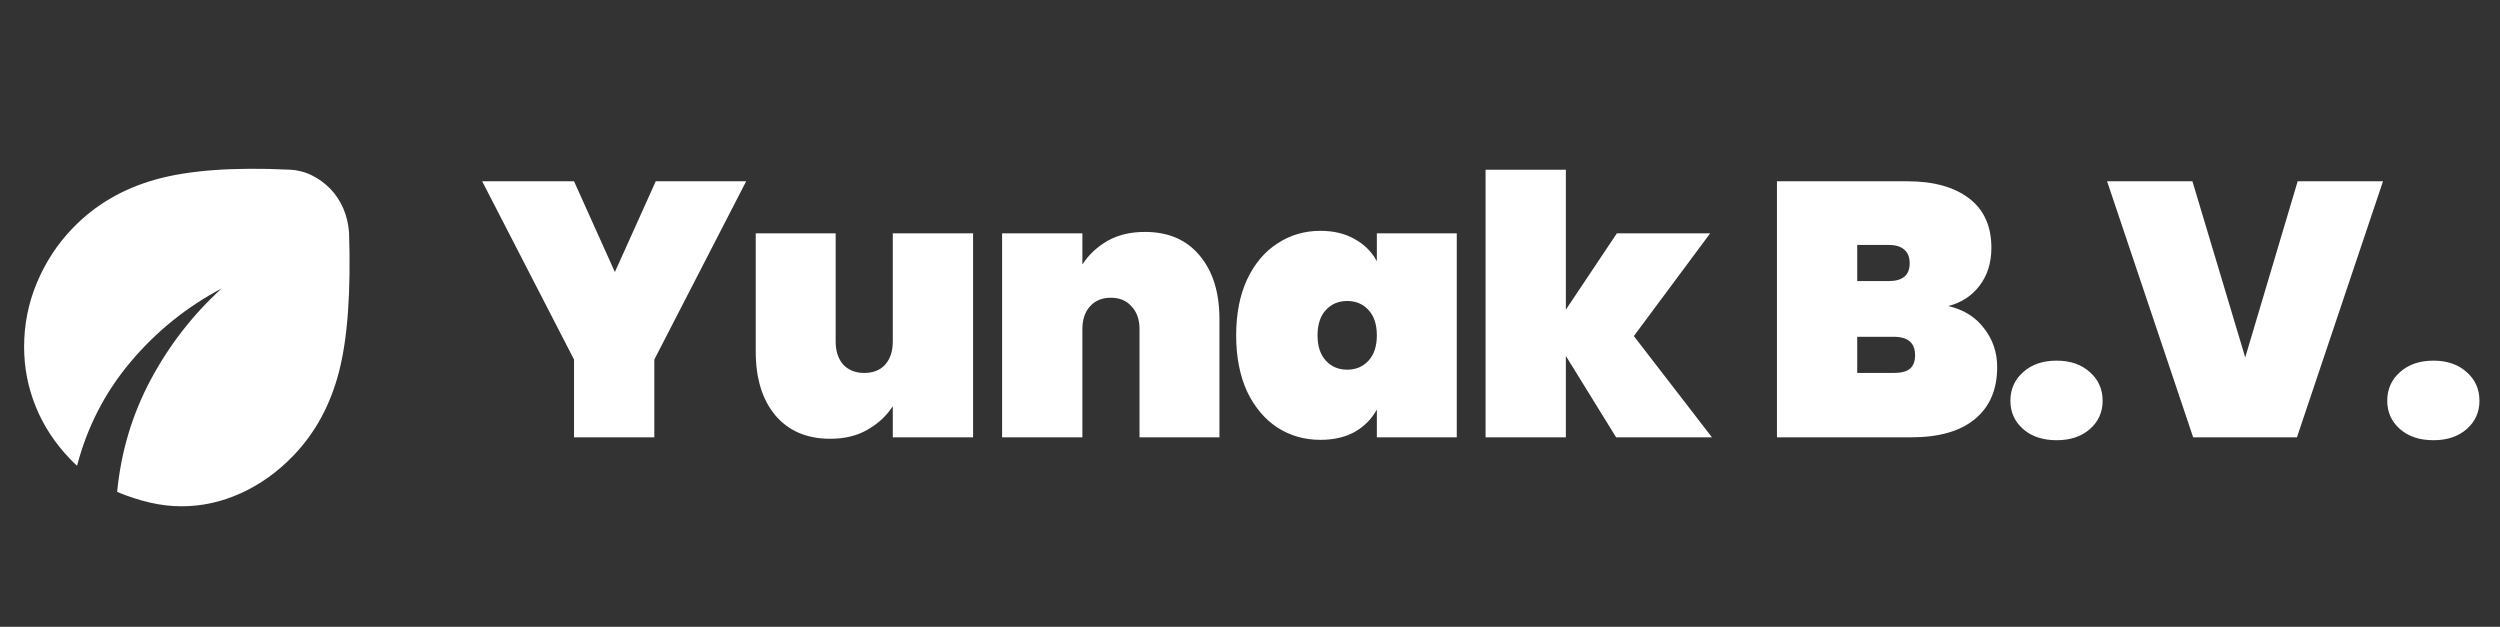 <svg width="343" height="86" viewBox="0 0 343 86" fill="none" xmlns="http://www.w3.org/2000/svg">
<rect x="0" y="0" width="343" height="86" fill="#333333" stroke="none"/>
<g clip-path="url(#clip0_2021_636)">
<path d="M24.911 69.462C23.471 69.462 22.02 69.292 20.558 68.952C19.096 68.612 17.601 68.126 16.073 67.492C16.597 62.013 18.125 56.896 20.656 52.141C23.188 47.387 26.439 43.198 30.411 39.576C25.61 42.112 21.453 45.462 17.939 49.628C14.426 53.794 11.971 58.549 10.574 63.892C10.4 63.756 10.236 63.609 10.083 63.45L9.592 62.941C7.541 60.813 5.981 58.435 4.912 55.809C3.842 53.183 3.308 50.443 3.308 47.591C3.308 44.511 3.897 41.568 5.075 38.761C6.254 35.953 7.89 33.463 9.985 31.289C13.04 28.12 16.826 25.901 21.343 24.633C25.861 23.365 31.96 22.912 39.641 23.275C40.776 23.32 41.824 23.58 42.784 24.056C43.744 24.531 44.595 25.154 45.337 25.924C46.079 26.693 46.668 27.588 47.105 28.606C47.541 29.625 47.803 30.723 47.89 31.901C48.152 40.051 47.694 46.413 46.515 50.987C45.337 55.56 43.242 59.409 40.23 62.533C38.092 64.752 35.702 66.462 33.062 67.662C30.422 68.862 27.705 69.462 24.911 69.462Z" fill="white"/>
</g>
<path d="M102.374 24.872L89.771 49.333V60H78.757V49.333L66.154 24.872H78.757L84.363 37.326L89.97 24.872H102.374ZM133.506 32.017V60H122.491V55.733C121.631 57.056 120.473 58.131 119.018 58.958C117.596 59.785 115.892 60.199 113.908 60.199C110.699 60.199 108.185 59.123 106.366 56.974C104.58 54.824 103.687 51.913 103.687 48.241V32.017H114.652V46.852C114.652 48.175 114.999 49.233 115.694 50.027C116.421 50.788 117.381 51.169 118.571 51.169C119.795 51.169 120.754 50.788 121.449 50.027C122.144 49.233 122.491 48.175 122.491 46.852V32.017H133.506ZM157.086 31.819C160.295 31.819 162.792 32.894 164.578 35.044C166.397 37.194 167.307 40.104 167.307 43.776V60H156.342V45.165C156.342 43.842 155.978 42.8 155.25 42.039C154.556 41.245 153.613 40.849 152.422 40.849C151.198 40.849 150.239 41.245 149.545 42.039C148.85 42.8 148.503 43.842 148.503 45.165V60H137.488V32.017H148.503V36.284C149.363 34.961 150.504 33.886 151.926 33.059C153.381 32.232 155.101 31.819 157.086 31.819ZM169.602 46.008C169.602 43.065 170.099 40.518 171.091 38.368C172.116 36.185 173.505 34.531 175.259 33.406C177.012 32.248 178.98 31.67 181.163 31.67C182.982 31.67 184.553 32.05 185.876 32.811C187.199 33.538 188.208 34.547 188.903 35.837V32.017H199.868V60H188.903V56.18C188.208 57.47 187.199 58.495 185.876 59.256C184.553 59.983 182.982 60.347 181.163 60.347C178.98 60.347 177.012 59.785 175.259 58.66C173.505 57.503 172.116 55.849 171.091 53.699C170.099 51.516 169.602 48.952 169.602 46.008ZM188.903 46.008C188.903 44.52 188.522 43.362 187.762 42.535C187.001 41.709 186.025 41.295 184.834 41.295C183.644 41.295 182.668 41.709 181.907 42.535C181.146 43.362 180.766 44.52 180.766 46.008C180.766 47.497 181.146 48.655 181.907 49.481C182.668 50.309 183.644 50.722 184.834 50.722C186.025 50.722 187.001 50.309 187.762 49.481C188.522 48.655 188.903 47.497 188.903 46.008ZM221.733 60L214.836 48.837V60H203.821V23.285H214.836V42.486L221.832 32.017H234.633L224.164 46.108L234.881 60H221.733ZM267.314 41.99C269.431 42.486 271.069 43.511 272.226 45.066C273.417 46.587 274.013 48.357 274.013 50.375C274.013 53.451 272.987 55.832 270.936 57.519C268.919 59.173 266.008 60 262.204 60H243.797V24.872H261.708C265.28 24.872 268.092 25.65 270.143 27.204C272.193 28.759 273.219 31.025 273.219 34.002C273.219 36.052 272.673 37.789 271.581 39.211C270.523 40.6 269.101 41.526 267.314 41.99ZM254.811 38.566H259.078C260.071 38.566 260.798 38.368 261.261 37.971C261.758 37.574 262.006 36.962 262.006 36.135C262.006 35.275 261.758 34.647 261.261 34.25C260.798 33.82 260.071 33.605 259.078 33.605H254.811V38.566ZM259.823 51.169C260.815 51.169 261.543 50.986 262.006 50.623C262.502 50.226 262.75 49.597 262.75 48.737C262.75 47.05 261.774 46.207 259.823 46.207H254.811V51.169H259.823ZM282.179 60.397C280.26 60.397 278.722 59.884 277.565 58.859C276.407 57.834 275.828 56.544 275.828 54.989C275.828 53.401 276.407 52.095 277.565 51.069C278.722 50.011 280.26 49.481 282.179 49.481C284.064 49.481 285.586 50.011 286.744 51.069C287.901 52.095 288.48 53.401 288.48 54.989C288.48 56.544 287.901 57.834 286.744 58.859C285.586 59.884 284.064 60.397 282.179 60.397ZM326.949 24.872L315.14 60H300.901L289.092 24.872H300.801L308.045 49.035L315.239 24.872H326.949ZM333.88 60.397C331.961 60.397 330.423 59.884 329.265 58.859C328.108 57.834 327.529 56.544 327.529 54.989C327.529 53.401 328.108 52.095 329.265 51.069C330.423 50.011 331.961 49.481 333.88 49.481C335.765 49.481 337.287 50.011 338.444 51.069C339.602 52.095 340.181 53.401 340.181 54.989C340.181 56.544 339.602 57.834 338.444 58.859C337.287 59.884 335.765 60.397 333.88 60.397Z" fill="white"/>
<defs>
<clipPath id="clip0_2021_636">
<rect width="52.923" height="52.923" fill="white" transform="translate(0 16.539)"/>
</clipPath>
</defs>
</svg>
